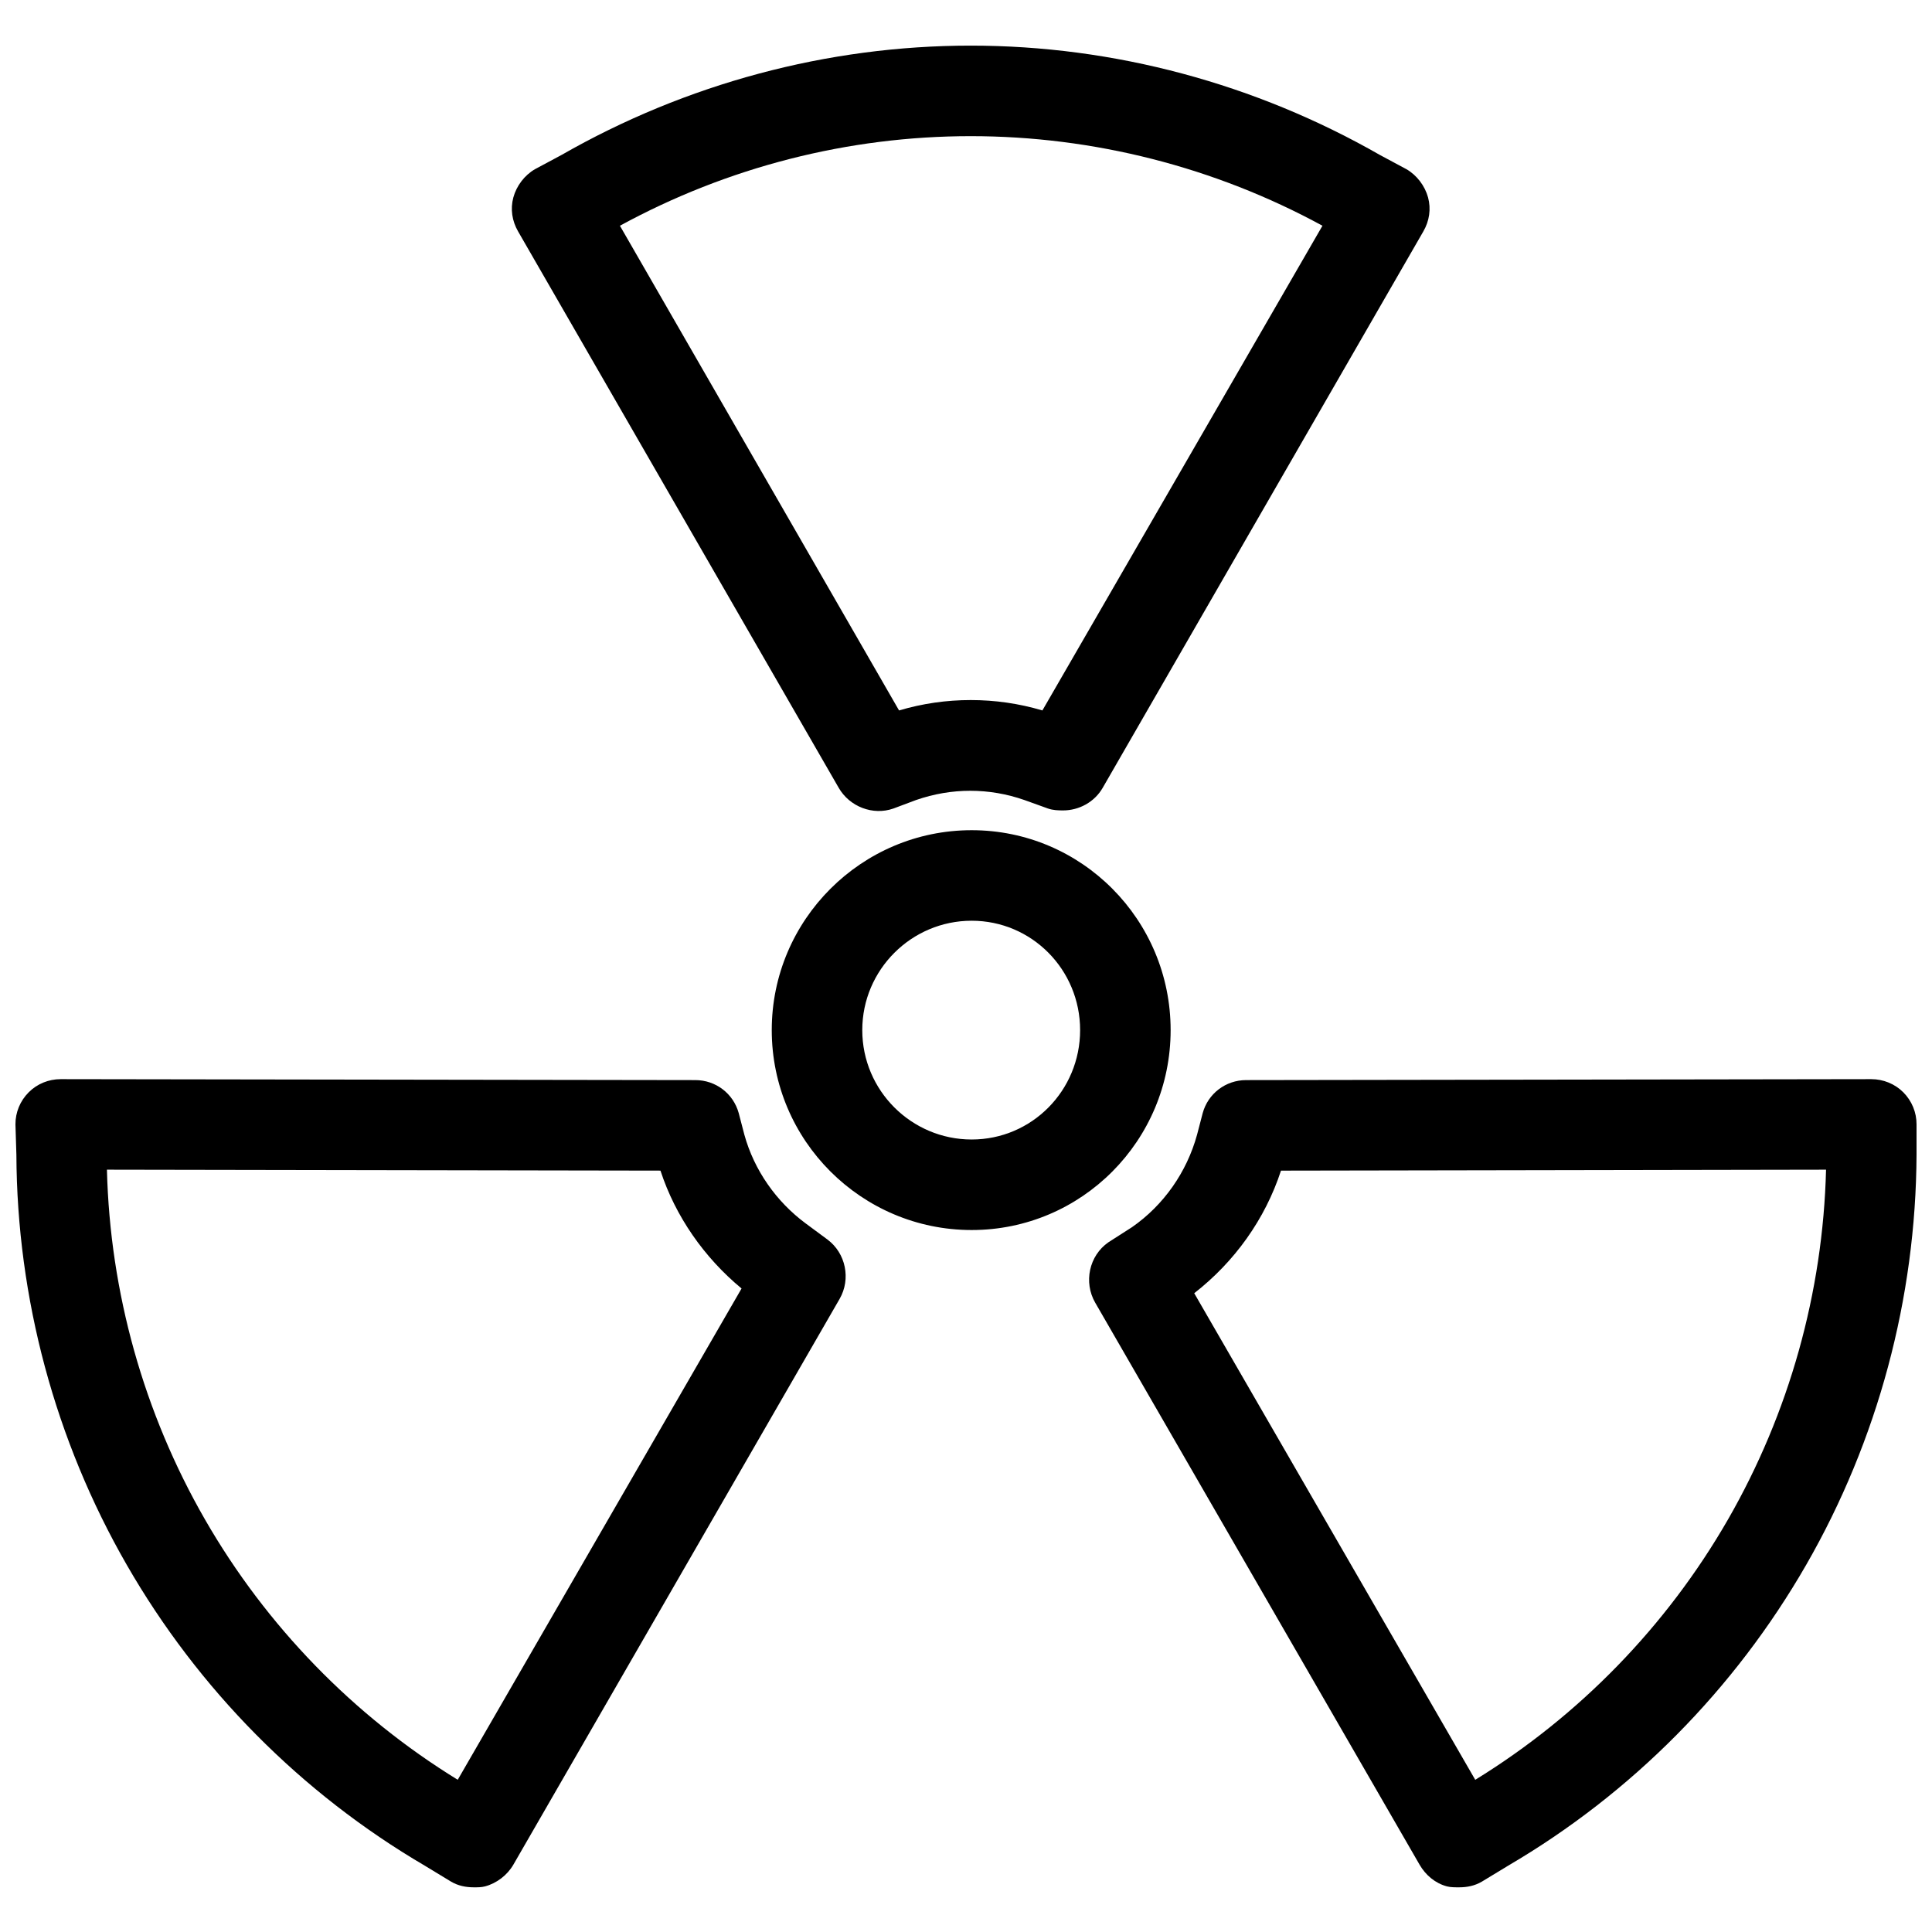<?xml version="1.0" encoding="UTF-8"?>
<!-- The Best Svg Icon site in the world: iconSvg.co, Visit us! https://iconsvg.co -->
<svg width="800px" height="800px" version="1.1" viewBox="144 144 512 512" xmlns="http://www.w3.org/2000/svg">
 <defs>
  <clipPath id="a">
   <path d="m148.09 156h503.81v489h-503.81z"/>
  </clipPath>
 </defs>
 <g clip-path="url(#a)">
  <path d="m401.25 156.09c-38.031 0-75.508 10.125-108.46 28.988l-6.996 3.75c-2.769 1.582-4.918 4.418-5.75 7.496-0.832 3.07-0.34 6.231 1.25 8.996l84.969 147.45c2.871 5.008 9.055 7.41 14.492 5.5l6-2.25c9.422-3.277 19.383-3.269 28.738 0l6.25 2.25c1.309 0.453 2.668 0.5 3.996 0.5 4.191 0 8.312-2.191 10.496-6l84.969-147.45c1.598-2.766 2.074-5.926 1.25-8.996-0.84-3.078-2.988-5.914-5.75-7.496l-6.996-3.75c-32.957-18.863-70.426-28.988-108.46-28.988zm0 23.992c32.527 0 64.73 8.219 93.215 23.742l-74.219 128.45c-6.238-1.848-12.566-2.75-18.996-2.75-6.418 0-12.738 0.902-18.992 2.75l-73.973-128.45c28.473-15.523 60.449-23.742 92.965-23.742zm0.25 183.93c-29.18 0-52.977 23.75-52.977 52.98 0 29.246 23.797 52.98 52.977 52.98 29.176 0 52.73-23.734 52.73-52.98 0-29.23-23.555-52.98-52.73-52.98zm0 23.992c15.949 0 28.742 12.984 28.742 28.988 0 16.02-12.793 28.988-28.742 28.988-15.945 0-28.988-12.969-28.988-28.988 0-16.004 13.043-28.988 28.988-28.988zm-241.41 41.984c-3.191 0-6.25 1.234-8.496 3.496-2.258 2.266-3.516 5.301-3.5 8.5l0.25 7.996c0.152 38.047 10.254 75.703 29.238 108.71 18.992 33.02 46.215 60.512 78.973 79.723l6.996 4.246c1.848 1.09 3.894 1.5 5.996 1.5 1.031 0 1.992 0.016 3-0.25 3.094-0.824 5.898-2.988 7.496-5.746l86.469-149.95c3.031-5.269 1.645-12.113-3.25-15.742l-5.746-4.25c-7.848-5.82-13.66-14.145-16.246-23.492l-1.5-5.746c-1.438-5.199-6.098-8.738-11.492-8.746zm479.82 0-165.69 0.25c-5.387 0.008-10.07 3.555-11.492 8.746l-1.5 5.746c-2.719 9.887-8.832 18.652-17.246 24.492l-6.246 4c-5.117 3.559-6.609 10.594-3.5 15.992l85.969 148.95c1.598 2.766 4.152 4.93 7.246 5.746 1.008 0.266 2.219 0.25 3.25 0.25 2.117 0 4.133-0.41 5.996-1.5l7-4.246c32.754-19.203 59.977-46.703 78.969-79.723 18.984-33.004 29.07-70.66 29.238-108.71v-7.996c0.016-3.191-1.25-6.234-3.496-8.5-2.25-2.254-5.316-3.496-8.5-3.496zm-467.57 23.988 146.69 0.25c3.977 12.164 11.594 23.043 21.492 31.238l-75.219 130.2c-27.621-16.988-50.734-40.746-66.977-68.977-16.242-28.234-25.176-60.199-25.988-92.715zm455.58 0c-0.816 32.516-9.758 64.48-25.992 92.715-16.242 28.23-39.359 51.988-66.973 68.977l-74.473-128.95c10.676-8.309 18.785-19.605 22.992-32.488z" fill-rule="evenodd"/>
 </g>
</svg>